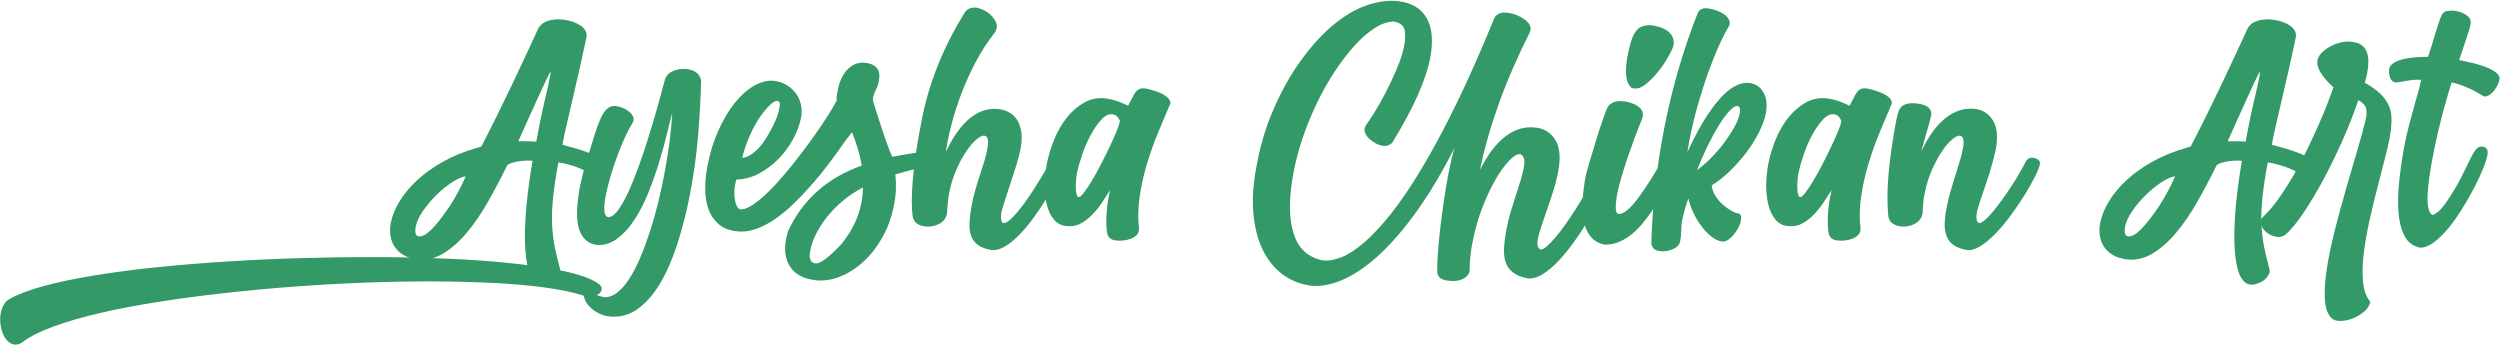 <?xml version="1.0" encoding="UTF-8"?>
<!-- Creator: CorelDRAW 2021 (64-Bit) -->
<svg xmlns="http://www.w3.org/2000/svg" xmlns:xlink="http://www.w3.org/1999/xlink" xmlns:xodm="http://www.corel.com/coreldraw/odm/2003" xml:space="preserve" width="39.43in" height="5.443in" version="1.1" shape-rendering="geometricPrecision" text-rendering="geometricPrecision" image-rendering="optimizeQuality" fill-rule="evenodd" clip-rule="evenodd" viewBox="0 0 41523.4 5732.08">
 <g id="Layer_x0020_1">
  <path fill="#339966" fill-rule="nonzero" d="M9971.41 2634.88c50.3,35.51 71.01,75.45 62.14,119.84 -8.88,41.43 -32.55,76.93 -71.01,106.52 -38.46,29.59 -76.93,41.43 -115.4,35.51l-13.31 -8.88c-65.1,-29.59 -120.58,-54.74 -166.44,-75.45 -45.86,-20.71 -88.77,-37.72 -128.71,-51.04 -39.95,-13.32 -80.63,-25.15 -122.05,-35.51 -41.43,-10.36 -88.77,-19.97 -142.03,-28.85 -44.38,233.75 -75.45,444.57 -93.2,632.46 -17.75,187.89 -19.23,357.28 -4.44,508.19 8.88,100.6 21.45,190.11 37.73,268.52 16.27,78.41 31.8,145.73 46.6,201.94 14.79,56.22 26.63,102.08 35.51,137.59 8.88,35.51 11.84,59.18 8.88,71.01 -5.92,26.63 -19.23,54 -39.95,82.11 -20.71,28.11 -46.6,51.78 -77.67,71.01 -31.07,19.23 -65.83,34.77 -104.3,46.6 -38.46,11.84 -75.45,14.8 -110.95,8.88 -50.3,-5.92 -96.9,-42.9 -139.81,-110.96 -42.91,-68.05 -74.71,-180.49 -95.42,-337.31 -20.71,-156.82 -24.41,-365.42 -11.09,-625.8 13.31,-260.38 52.52,-587.34 117.61,-980.87 -32.55,-2.96 -71.01,-3.7 -115.4,-2.22 -44.38,1.48 -87.29,5.92 -128.71,13.32 -41.42,7.4 -79.15,17.01 -113.18,28.85 -34.03,11.84 -55.48,25.15 -64.35,39.95 -103.56,210.08 -210.82,412.76 -321.78,608.05 -110.96,195.29 -228.57,366.16 -352.85,512.63 -124.27,146.47 -254.46,260.38 -390.57,341.75 -136.11,81.37 -278.14,113.18 -426.08,95.42 -91.73,-11.83 -168.66,-36.24 -230.79,-73.23 -62.14,-36.99 -110.96,-82.85 -146.47,-137.59 -35.51,-54.74 -58.44,-116.13 -68.79,-184.19 -10.35,-68.05 -8.13,-140.54 6.66,-217.48 23.67,-115.4 72.49,-233.75 146.47,-355.07 73.97,-121.31 170.88,-237.45 290.71,-348.41 119.84,-110.95 262.6,-213.04 428.3,-306.24 165.69,-93.2 352.11,-169.39 559.23,-228.57l75.45 -22.19 35.51 -66.58c65.1,-124.27 139.07,-270 221.92,-437.17 82.85,-167.18 165.69,-338.05 248.54,-512.63 82.85,-174.58 162.74,-343.97 239.67,-508.19 76.93,-164.22 143.51,-308.47 199.72,-432.74 32.55,-62.14 86.55,-105.78 162,-130.93 75.45,-25.15 163.48,-31.81 264.08,-19.97 112.44,14.79 206.38,48.08 281.83,99.86 75.45,51.78 107.26,116.14 95.42,193.07 -32.55,156.82 -68.06,319.56 -106.52,488.21 -38.47,168.66 -76.19,332.88 -113.18,492.66 -36.99,159.78 -71.75,309.2 -104.3,448.27 -32.55,139.07 -57.7,257.42 -75.45,355.07 331.39,85.81 541.47,162.74 630.24,230.79zm-2498.77 785.59c56.22,-88.77 105.78,-173.84 148.68,-255.21 42.9,-81.37 80.63,-160.52 113.18,-237.45 -62.14,8.88 -137.59,42.16 -226.35,99.86 -88.77,57.7 -175.31,127.97 -259.64,210.82 -84.33,82.85 -159.04,171.61 -224.14,266.3 -65.09,94.69 -105.04,181.97 -119.83,261.86 -17.75,100.6 0,153.86 53.26,159.78 53.26,5.92 120.57,-30.33 201.94,-108.74 81.37,-78.41 185.67,-210.82 312.9,-397.23zm1433.57 -1065.2c50.3,-275.17 96.9,-501.53 139.81,-679.06 42.9,-177.54 71.75,-306.25 86.55,-386.14 11.84,-62.14 14.79,-94.68 8.88,-97.64 -2.96,0 -23.67,39.95 -62.14,119.84 -38.47,79.89 -84.33,178.27 -137.59,295.15 -53.26,116.88 -110.22,242.63 -170.87,377.26 -60.66,134.63 -114.66,255.2 -162,361.72 8.88,0 22.93,0 42.16,0 19.23,0 42.16,0 68.79,0 26.63,0 54.74,0 84.33,0 29.59,0 56.22,1.48 79.89,4.44l22.19 4.44z"></path>
  <path id="_1" fill="#339966" fill-rule="nonzero" d="M167.17 4960.56c139.07,-76.93 329.92,-147.94 572.54,-213.04 242.63,-65.1 522.98,-123.53 841.06,-175.31 318.08,-51.78 665.75,-96.9 1043.01,-135.37 377.26,-38.47 769.31,-70.27 1176.15,-95.42 406.85,-25.15 820.35,-43.64 1240.51,-55.48 420.16,-11.84 832.18,-17.02 1236.07,-15.54 403.89,1.48 792.98,10.36 1167.28,26.63 374.3,16.27 716.79,40.68 1027.47,73.23 310.68,32.55 583.64,71.75 818.87,117.62 235.23,45.86 416.46,99.86 543.7,162 106.52,50.3 159.78,97.64 159.78,142.02 0,44.38 -26.63,81.37 -79.89,110.96 14.79,5.92 31.07,11.09 48.82,15.53 17.76,4.44 36.99,9.62 57.7,15.54 76.93,8.88 151.64,-14.05 224.14,-68.79 72.49,-54.74 141.29,-132.41 206.38,-233.01 65.1,-100.6 126.49,-218.96 184.19,-355.07 57.7,-136.11 110.95,-279.61 159.78,-430.52 48.82,-150.9 92.46,-304.02 130.93,-459.36 38.47,-155.34 71.01,-302.55 97.64,-441.61 47.34,-245.59 81.37,-456.41 102.08,-632.46 20.71,-176.06 34.03,-321.78 39.94,-437.18 -20.71,73.97 -48.08,181.97 -82.11,324 -34.03,142.02 -76.19,296.62 -126.49,463.8 -50.3,167.17 -109.48,337.31 -177.54,510.4 -68.05,173.09 -146.47,328.44 -235.23,466.03 -88.77,137.59 -188.63,247.06 -299.58,328.43 -110.96,81.37 -233.01,113.18 -366.16,95.42 -79.89,-20.71 -142.02,-59.18 -186.41,-115.4 -44.38,-56.22 -74.71,-126.49 -90.98,-210.82 -16.27,-84.33 -20.71,-183.45 -13.32,-297.37 7.4,-113.92 24.41,-238.93 51.04,-375.04 17.75,-79.89 36.99,-159.78 57.7,-239.67 20.71,-79.89 45.86,-162.74 75.45,-248.54 38.46,-127.23 73.97,-242.63 106.52,-346.19 32.55,-103.56 65.1,-191.59 97.64,-264.08 32.55,-72.49 68.79,-126.49 108.74,-162 39.95,-35.51 88.03,-50.3 144.25,-44.38 38.47,5.92 76.19,16.27 113.18,31.07 36.99,14.79 69.53,33.29 97.64,55.48 28.11,22.19 50.3,46.6 66.58,73.23 16.27,26.63 21.45,54.74 15.54,84.33 -5.92,20.71 -13.32,36.99 -22.19,48.82 -26.63,38.47 -60.66,101.34 -102.08,188.63 -41.42,87.29 -83.59,187.15 -126.49,299.59 -42.9,112.44 -82.85,229.31 -119.84,350.63 -36.99,121.32 -65.83,233.75 -86.55,337.31 -23.67,115.4 -32.55,205.64 -26.63,270.74 5.92,65.1 28.11,100.6 66.58,106.52 47.34,0 98.38,-35.51 153.12,-106.52 54.74,-71.01 110.96,-167.92 168.66,-290.71 57.7,-122.79 115.4,-263.34 173.09,-421.64 57.7,-158.3 113.18,-322.52 166.44,-492.65 53.26,-170.14 103.56,-339.53 150.9,-508.19 47.34,-168.65 90.25,-325.48 128.71,-470.46 23.67,-65.09 70.27,-111.7 139.81,-139.81 69.53,-28.11 147.2,-37.72 233.01,-28.85 71.02,11.84 124.28,34.03 159.78,66.58 35.51,32.55 57.7,73.97 66.57,124.27 -5.92,257.42 -21.45,548.13 -46.6,872.13 -25.15,324 -71.75,666.49 -139.81,1027.47 -56.22,284.05 -125.01,553.31 -206.38,807.77 -81.37,254.46 -177.53,474.9 -288.49,661.31 -110.95,186.41 -238.19,329.92 -381.7,430.52 -143.51,100.6 -304.02,139.06 -481.56,115.4 -29.59,-2.96 -65.83,-12.57 -108.74,-28.85 -42.9,-16.27 -84.33,-38.46 -124.27,-66.57 -39.95,-28.11 -76.19,-62.88 -108.74,-104.3 -32.55,-41.43 -53.26,-88.77 -62.14,-142.02 -162.74,-53.26 -370.6,-97.65 -623.59,-133.15 -252.98,-35.51 -537.03,-61.39 -852.15,-77.67 -315.12,-16.27 -656.13,-25.15 -1023.03,-26.63 -366.9,-1.48 -744.9,5.18 -1133.99,19.98 -389.09,14.79 -782.62,36.99 -1180.59,66.57 -397.97,29.59 -787.8,65.83 -1169.5,108.74 -381.7,42.9 -747.12,91.73 -1096.27,146.47 -349.15,54.74 -669.44,116.13 -960.89,184.19 -291.45,68.05 -546.65,142.02 -765.61,221.91 -218.96,79.89 -387.61,164.22 -505.97,252.98 -56.22,41.43 -108,56.96 -155.34,46.6 -47.34,-10.35 -88.77,-36.98 -124.27,-79.89 -35.51,-42.9 -62.14,-97.64 -79.89,-164.22 -17.75,-66.57 -25.15,-133.15 -22.19,-199.72 2.96,-66.58 17.02,-128.71 42.16,-186.41 25.15,-57.7 65.83,-101.34 122.05,-130.93z"></path>
  <path id="_2" fill="#339966" fill-rule="nonzero" d="M15408.35 2528.36c23.67,2.96 38.47,16.27 44.38,39.95 5.92,23.67 5.92,51.78 0,84.33 -8.88,38.46 -21.45,65.83 -37.72,82.11 -16.27,16.27 -45.12,30.33 -86.55,42.16 -41.42,11.83 -98.38,25.89 -170.87,42.16 -72.49,16.27 -167.92,42.16 -286.27,77.67 8.88,82.85 11.83,166.44 8.88,250.76 -2.96,84.33 -13.32,169.4 -31.07,255.21 -38.46,201.2 -103.56,382.43 -195.28,543.69 -91.73,161.26 -198.24,296.63 -319.56,406.1 -121.31,109.48 -250.77,190.85 -388.35,244.11 -137.59,53.26 -271.48,72.49 -401.67,57.7 -198.24,-23.67 -338.05,-97.64 -419.42,-221.91 -81.37,-124.28 -104.3,-278.14 -68.79,-461.59 5.92,-20.71 11.09,-41.43 15.53,-62.14 4.44,-20.71 9.62,-42.91 15.54,-66.58 242.63,-523.72 650.95,-887.66 1224.98,-1091.82 -14.8,-94.69 -36.25,-187.89 -64.36,-279.61 -28.11,-91.73 -59.92,-183.45 -95.42,-275.18 -23.67,29.59 -49.56,62.14 -77.67,97.64 -28.11,35.51 -55.48,73.97 -82.11,115.4 -71.01,100.6 -149.42,207.86 -235.23,321.77 -85.81,113.92 -176.79,225.62 -272.96,335.1 -96.17,109.48 -195.29,213.78 -297.37,312.9 -102.08,99.12 -206.38,185.67 -312.9,259.64 -106.52,73.97 -213.78,129.45 -321.78,166.44 -108,36.99 -213.78,49.56 -317.34,37.72 -124.27,-14.79 -224.13,-54.74 -299.58,-119.84 -75.45,-65.1 -130.93,-146.47 -166.44,-244.11 -35.51,-97.64 -54,-208.6 -55.48,-332.87 -1.48,-124.27 11.09,-255.94 37.72,-395.01 41.42,-213.04 102.08,-408.33 181.97,-585.86 79.89,-177.54 170.13,-329.18 270.74,-454.93 100.6,-125.75 207.86,-221.18 321.78,-286.27 113.92,-65.1 227.09,-91.73 339.53,-79.89 68.05,8.88 131.67,30.33 190.85,64.36 59.18,34.03 110.22,77.67 153.12,130.93 42.9,53.26 73.23,115.4 90.99,186.41 17.75,71.01 19.23,147.95 4.44,230.79 -23.67,118.36 -68.05,237.45 -133.15,357.28 -65.1,119.83 -145.73,228.57 -241.89,326.21 -96.16,97.64 -203.42,178.27 -321.78,241.89 -118.36,63.62 -242.63,96.9 -372.82,99.86 -5.92,8.88 -10.35,19.23 -13.31,31.07 -2.96,11.83 -5.92,25.15 -8.88,39.94 -8.88,44.38 -14.05,90.25 -15.54,137.59 -1.48,47.34 1.48,90.99 8.88,130.93 7.4,39.95 18.5,74.71 33.29,104.3 14.79,29.59 35.51,47.34 62.14,53.26 68.06,0 150.9,-36.24 248.55,-108.74 97.64,-72.49 200.46,-166.44 308.46,-281.84 108,-115.4 218.22,-244.11 330.65,-386.13 112.44,-142.02 216.74,-280.35 312.9,-414.98 96.16,-134.63 179.75,-258.16 250.77,-370.6 71.01,-112.44 119.83,-196.76 146.46,-252.98 -5.92,-20.71 -6.65,-43.64 -2.22,-68.79 4.44,-25.15 9.62,-54 15.54,-86.55 11.84,-68.05 31.07,-132.41 57.7,-193.07 26.63,-60.66 59.18,-111.7 97.65,-153.12 38.46,-41.43 82.85,-73.23 133.15,-95.42 50.3,-22.19 106.52,-30.33 168.65,-24.41 189.37,23.67 264.82,125.75 226.35,306.24 -5.92,44.38 -22.19,92.46 -48.82,144.24 -26.63,51.78 -42.91,101.34 -48.82,148.68 -2.96,8.88 2.22,35.51 15.54,79.89 13.31,44.38 30.33,99.12 51.04,164.21 20.71,65.1 43.64,136.11 68.79,213.04 25.15,76.93 49.56,149.42 73.23,217.48 23.67,68.05 45.86,128.71 66.58,181.97 20.71,53.26 35.51,88.77 44.38,106.52 97.64,-17.75 194.55,-34.77 290.71,-51.04 96.16,-16.27 193.07,-24.41 290.71,-24.41l8.88 0zm-1442.45 1535.66c180.49,-216 294.41,-448.27 341.75,-696.82 8.88,-41.42 14.8,-83.59 17.75,-126.49 2.96,-42.9 5.92,-85.07 8.88,-126.49 -106.52,53.26 -208.6,119.1 -306.24,197.51 -97.64,78.41 -185.67,164.22 -264.08,257.42 -78.41,93.2 -144.99,192.32 -199.72,297.37 -54.74,105.04 -90.99,207.86 -108.74,308.46 -11.83,59.18 -10.35,105.78 4.44,139.81 14.79,34.03 41.42,54 79.89,59.92 76.93,11.84 218.96,-91.73 426.08,-310.68zm-1331.5 -2139.27c-76.93,112.44 -142.02,233.01 -195.28,361.72 -53.26,128.71 -90.25,240.41 -110.96,335.09 73.97,-2.96 159.78,-51.78 257.42,-146.47 23.67,-20.71 53.26,-56.22 88.77,-106.52 35.51,-50.3 71.01,-106.52 106.52,-168.65 35.51,-62.14 68.79,-128.71 99.86,-199.72 31.07,-71.01 52.52,-140.55 64.35,-208.6 17.75,-68.06 7.4,-106.52 -31.07,-115.4 -56.22,-8.88 -149.42,73.97 -279.61,248.54z"></path>
  <path id="_3" fill="#339966" fill-rule="nonzero" d="M17454.42 2670.39c14.8,-14.8 31.07,-27.37 48.82,-37.73 17.75,-10.36 41.42,-14.05 71.01,-11.09 26.63,5.92 51.78,17.75 75.45,35.51 23.67,17.75 32.55,42.9 26.63,75.45 -8.88,8.88 -13.32,19.23 -13.32,31.07 -23.67,56.22 -59.18,130.93 -106.52,224.14 -47.34,93.21 -103.56,193.07 -168.65,299.58 -65.1,106.52 -136.11,213.04 -213.04,319.56 -76.93,106.52 -156.08,201.94 -237.45,286.27 -81.37,84.33 -162.74,150.9 -244.11,199.72 -81.37,48.82 -157.56,68.79 -228.57,59.92 -94.69,-17.75 -168.66,-45.86 -221.92,-84.33 -53.26,-38.47 -90.98,-88.77 -113.18,-150.9 -22.19,-62.14 -31.07,-136.11 -26.63,-221.92 4.44,-85.81 17.02,-184.93 37.73,-297.37 14.79,-73.97 34.03,-153.12 57.7,-237.45 23.67,-84.33 48.82,-167.18 75.45,-248.55 26.63,-81.37 51.04,-157.56 73.23,-228.57 22.19,-71.01 37.73,-133.15 46.61,-186.41 14.79,-65.1 19.97,-120.57 15.53,-166.44 -4.44,-45.86 -24.41,-71.75 -59.92,-77.67 -35.51,-2.96 -80.63,19.23 -135.37,66.57 -54.74,47.34 -110.96,113.92 -168.65,199.72 -57.7,85.81 -112.44,187.89 -164.22,306.24 -51.78,118.36 -90.99,247.07 -117.62,386.14 -8.88,53.26 -16.27,108 -22.19,164.21 -5.92,56.22 -10.36,113.92 -13.32,173.09 -14.79,76.93 -58.44,133.89 -130.93,170.88 -72.49,36.99 -148.68,51.04 -228.57,42.16 -121.32,-14.8 -190.85,-69.54 -208.6,-164.22 -20.71,-139.07 -20.71,-340.27 0,-603.61 20.71,-263.34 68.06,-584.38 142.02,-963.12 115.4,-627.28 358.03,-1238.29 727.89,-1833.02 44.38,-56.22 106.52,-79.89 186.41,-71.01 38.47,5.92 79.15,19.23 122.05,39.94 42.9,20.71 81.37,47.34 115.4,79.89 34.03,32.55 61.4,68.05 82.11,106.52 20.71,38.47 26.63,76.93 17.75,115.4 -5.92,23.67 -14.79,45.86 -26.63,66.58 -124.27,156.82 -232.27,323.25 -324,499.31 -91.73,176.06 -169.4,347.67 -233.01,514.84 -63.62,167.18 -114.66,323.26 -153.12,468.24 -38.46,144.99 -66.57,266.3 -84.33,363.94 -11.84,59.18 -17.75,103.56 -17.75,133.15 118.36,-251.5 252.24,-437.17 401.67,-557.01 149.42,-119.84 311.42,-167.92 485.99,-144.25 62.14,8.88 119.1,28.85 170.88,59.92 51.78,31.07 93.94,73.97 126.49,128.71 32.55,54.74 54,120.57 64.35,197.51 10.36,76.93 6.66,164.21 -11.09,261.86 -17.75,88.77 -41.43,181.23 -71.01,277.39 -29.59,96.17 -59.92,190.85 -90.99,284.05 -31.07,93.21 -60.66,182.71 -88.77,268.52 -28.11,85.81 -51.04,161.26 -68.79,226.35 -17.75,106.52 -7.4,168.65 31.07,186.41 38.46,5.92 93.2,-28.85 164.21,-104.3 71.02,-75.45 144.99,-167.92 221.92,-277.4 76.93,-109.48 151.64,-224.13 224.14,-343.97 72.49,-119.84 132.41,-222.66 179.75,-308.46z"></path>
  <path id="_4" fill="#339966" fill-rule="nonzero" d="M18737.09 1756.09c26.63,-47.34 48.82,-89.51 66.58,-126.49 17.75,-36.99 35.51,-68.05 53.26,-93.2 17.75,-25.15 38.47,-43.64 62.14,-55.48 23.67,-11.84 54.74,-16.27 93.21,-13.31 23.67,2.96 59.92,11.09 108.74,24.41 48.82,13.32 97.64,30.33 146.47,51.04 48.82,20.71 90.25,45.86 124.27,75.45 34.03,29.59 49.56,63.62 46.61,102.08 -65.1,150.9 -133.15,312.16 -204.16,483.77 -71.01,171.61 -133.15,346.93 -186.41,525.94 -53.26,179.02 -93.21,359.51 -119.84,541.48 -26.63,181.97 -29.59,357.28 -8.88,525.94 0,44.38 -13.31,79.89 -39.94,106.52 -26.63,26.63 -59.92,47.34 -99.86,62.14 -39.94,14.8 -82.85,24.41 -128.71,28.85 -45.86,4.44 -86.55,3.7 -122.05,-2.22 -73.97,-8.88 -119.83,-45.86 -137.58,-110.95 -8.88,-47.34 -14.05,-100.6 -15.54,-159.78 -1.48,-59.18 0,-121.31 4.44,-186.41 4.44,-65.1 11.84,-130.19 22.19,-195.29 10.36,-65.09 22.93,-125.75 37.72,-181.97 -35.51,50.3 -76.19,111.7 -122.05,184.19 -45.86,72.49 -99.12,141.29 -159.78,206.38 -60.66,65.1 -127.97,118.36 -201.94,159.78 -73.97,41.42 -158.3,56.22 -252.98,44.38 -79.89,-8.88 -145.73,-44.38 -197.51,-106.52 -51.78,-62.14 -90.25,-141.29 -115.4,-237.45 -25.15,-96.16 -37.73,-204.16 -37.73,-324 0,-119.84 11.84,-241.89 35.51,-366.16 26.63,-136.11 68.05,-272.22 124.27,-408.33 56.22,-136.11 126.49,-256.68 210.82,-361.72 84.33,-105.04 181.23,-187.89 290.71,-248.55 109.48,-60.66 230.79,-82.11 363.94,-64.35 109.48,14.79 229.31,54.74 359.5,119.84zm-137.59 248.54c-14.79,-32.55 -31.07,-56.96 -48.82,-73.23 -17.75,-16.27 -39.95,-27.37 -66.58,-33.29 -65.1,-8.88 -129.45,21.45 -193.07,90.98 -63.62,69.54 -122.79,155.34 -177.53,257.42 -54.74,102.08 -101.34,210.08 -139.81,324 -38.47,113.92 -66.58,212.3 -84.33,295.15 -8.88,47.34 -14.79,94.68 -17.75,142.02 -2.96,47.34 -3.7,90.25 -2.22,128.71 1.48,38.47 5.92,70.27 13.31,95.42 7.4,25.15 18.5,39.2 33.29,42.16 17.75,2.96 46.6,-21.45 86.55,-73.23 39.95,-51.78 84.33,-118.36 133.15,-199.72 48.82,-81.37 99.12,-172.35 150.91,-272.96 51.78,-100.6 99.86,-197.5 144.24,-290.71 44.38,-93.21 82.11,-177.54 113.18,-252.98 31.07,-75.45 49.56,-129.45 55.48,-162l0 -17.75z"></path>
  <path id="_5" fill="#339966" fill-rule="nonzero" d="M26428.69 3034.33c26.63,-38.46 69.54,-56.22 128.71,-53.26 32.55,5.92 59.18,19.97 79.89,42.16 20.71,22.19 28.11,51.04 22.19,86.55l-8.88 31.07c-26.63,59.18 -65.1,137.58 -115.4,235.23 -50.3,97.65 -109.48,203.42 -177.54,317.34 -68.05,113.92 -143.51,227.83 -226.35,341.75 -82.85,113.92 -167.17,216 -252.98,306.24 -85.81,90.25 -172.35,162 -259.64,215.26 -87.29,53.26 -170.87,75.45 -250.76,66.58 -100.6,-20.71 -179.75,-53.26 -237.45,-97.65 -57.7,-44.38 -98.38,-100.6 -122.05,-168.65 -23.67,-68.06 -32.55,-149.43 -26.63,-244.11 5.92,-94.69 20.71,-202.68 44.39,-324 14.79,-82.85 35.51,-169.4 62.14,-259.64 26.63,-90.25 54.74,-180.49 84.33,-270.74 29.59,-90.25 56.96,-176.06 82.11,-257.42 25.15,-81.37 43.64,-154.6 55.48,-219.7 23.67,-121.31 2.96,-195.28 -62.14,-221.91 -44.38,-5.92 -103.56,28.85 -177.53,104.3 -73.97,75.45 -149.43,179.01 -226.35,310.68 -76.93,131.67 -150.16,286.27 -219.7,463.81 -69.53,177.53 -123.53,365.42 -162,563.66 -35.51,159.78 -53.26,326.96 -53.26,501.53 -11.84,56.22 -50.3,99.86 -115.4,130.93 -65.1,31.07 -142.03,40.68 -230.79,28.85 -56.22,-5.92 -99.86,-18.49 -130.93,-37.72 -31.07,-19.23 -51.04,-49.56 -59.92,-90.99 -2.96,-79.89 0,-184.93 8.88,-315.12 8.88,-130.19 22.19,-271.48 39.95,-423.86 17.75,-152.39 38.47,-308.47 62.14,-468.24 23.67,-159.78 48.82,-309.2 75.45,-448.27 17.75,-91.72 34.76,-173.09 51.04,-244.11 16.28,-71.01 33.29,-131.67 51.04,-181.97 -198.24,390.57 -400.93,732.32 -608.05,1025.25 -207.13,292.93 -412.77,535.56 -616.93,727.89 -204.16,192.32 -403.15,333.61 -596.96,423.86 -193.8,90.25 -376.51,129.45 -548.13,117.62 -186.41,-23.67 -349.15,-87.29 -488.21,-190.85 -139.07,-103.56 -250.03,-241.89 -332.88,-414.98 -82.85,-173.09 -133.89,-378.74 -153.12,-616.92 -19.23,-238.19 0.74,-503.75 59.92,-796.68 17.75,-103.56 41.42,-210.82 71.01,-321.78 29.59,-110.95 65.1,-227.09 106.52,-348.41 144.99,-378.74 309.94,-701.99 494.87,-969.77 184.93,-267.78 374.3,-484.52 568.1,-650.21 193.8,-165.7 386.87,-281.84 579.2,-348.41 192.33,-66.58 371.34,-89.51 537.04,-68.79 216,26.63 369.86,119.09 461.59,277.4 91.73,158.3 112.44,376.51 62.14,654.65 -71.01,375.78 -282.57,849.2 -634.68,1420.26 -41.42,41.43 -93.21,57.7 -155.34,48.82 -38.46,-5.92 -76.93,-19.23 -115.4,-39.95 -38.47,-20.71 -72.49,-44.38 -102.08,-71.01 -29.59,-26.63 -52.52,-56.22 -68.79,-88.77 -16.28,-32.55 -21.46,-62.14 -15.54,-88.77 5.92,-23.67 16.27,-45.86 31.07,-66.58 26.63,-35.51 70.27,-101.34 130.93,-197.5 60.66,-96.17 123.53,-207.12 188.63,-332.87 65.1,-125.76 126.49,-256.69 184.19,-392.79 57.7,-136.1 98.38,-261.86 122.05,-377.26 23.67,-124.27 24.41,-219.7 2.22,-286.27 -22.19,-66.57 -80.63,-107.26 -175.31,-122.05l-22.19 0c-94.69,5.92 -195.29,43.64 -301.81,113.18 -106.52,69.54 -213.78,163.48 -321.78,281.84 -108,118.36 -214.52,255.94 -319.56,412.76 -105.04,156.82 -202.68,326.96 -292.93,510.41 -90.25,183.45 -170.13,374.3 -239.67,572.54 -69.53,198.24 -123.53,396.49 -162,594.73 -82.85,423.12 -85.07,764.13 -6.66,1023.03 78.41,258.9 243.37,412.02 494.87,459.36 85.81,8.88 184.93,-8.13 297.37,-51.04 112.44,-42.91 237.45,-122.8 375.04,-239.67 137.59,-116.88 286.27,-275.17 446.05,-474.9 159.78,-199.72 330.65,-450.49 512.63,-752.3 181.97,-301.8 374.3,-659.83 576.98,-1074.07 202.68,-414.24 414.98,-893.58 636.9,-1438.01 44.38,-71.01 115.4,-99.12 213.04,-84.33 53.26,5.92 104.3,18.49 153.12,37.72 48.82,19.23 91.73,42.16 128.71,68.79 36.99,26.63 65.1,55.48 84.33,86.55 19.23,31.07 25.89,64.35 19.97,99.86l-8.88 26.63c-210.08,417.2 -383.18,815.91 -519.28,1196.13 -136.11,380.22 -239.67,744.9 -310.68,1094.05 127.23,-254.46 269.26,-440.87 426.08,-559.23 156.82,-118.36 324,-165.7 501.53,-142.03 139.07,14.8 246.33,82.11 321.78,201.95 75.45,119.83 92.46,290.71 51.04,512.62 -17.75,103.56 -43.64,209.34 -77.67,317.34 -34.03,108 -68.79,213.04 -104.3,315.12 -35.51,102.08 -68.06,197.51 -97.64,286.27 -29.59,88.77 -50.3,162.74 -62.14,221.91 -14.8,94.69 0,150.9 44.38,168.66 26.63,2.96 61.39,-14.05 104.3,-51.04 42.9,-36.99 90.98,-86.55 144.24,-148.68 53.26,-62.14 108,-133.15 164.22,-213.04 56.22,-79.89 110.96,-161.26 164.22,-244.11 53.26,-82.85 102.82,-163.48 148.68,-241.89 45.86,-78.41 85.07,-148.68 117.61,-210.82z"></path>
  <path id="_6" fill="#339966" fill-rule="nonzero" d="M27693.61 2515.05c47.34,-68.06 112.44,-96.17 195.29,-84.33 32.55,2.96 59.91,15.54 82.11,37.72 22.19,22.19 30.33,52.52 24.41,90.99 -5.92,23.67 -11.84,41.42 -17.75,53.26 -91.73,147.95 -182.71,304.76 -272.96,470.46 -90.25,165.7 -204.9,341.75 -343.97,528.16 -224.87,304.77 -460.11,455.67 -705.69,452.71 -103.56,-20.71 -183.45,-67.31 -239.67,-139.81 -56.22,-72.49 -93.94,-160.52 -113.18,-264.08 -19.23,-103.56 -24.41,-218.22 -15.54,-343.97 8.88,-125.75 25.15,-253.73 48.82,-383.91 11.84,-53.26 34.03,-134.63 66.58,-244.11 32.55,-109.48 67.31,-224.88 104.3,-346.19 36.99,-121.32 73.97,-235.23 110.96,-341.75 36.99,-106.52 65.83,-181.97 86.55,-226.35 32.55,-41.43 71.01,-68.79 115.4,-82.11 44.38,-13.31 100.6,-15.53 168.65,-6.65 38.47,5.92 76.93,15.53 115.4,28.85 38.46,13.31 72.49,30.33 102.08,51.04 29.59,20.71 51.78,45.12 66.58,73.23 14.79,28.11 19.23,58.44 13.31,90.99l-4.44 26.63c-103.56,257.42 -193.07,500.05 -268.52,727.88 -75.45,227.83 -127.97,417.2 -157.56,568.1 -14.79,91.73 -20.71,163.48 -17.75,215.26 2.96,51.78 17.75,80.63 44.38,86.55 76.93,8.88 182.71,-74.71 317.34,-250.77 134.63,-176.05 299.59,-438.65 494.87,-787.8zm-594.73 -1056.32c-50.3,-41.43 -79.89,-108 -88.77,-199.72 -8.88,-91.73 -1.48,-201.2 22.19,-328.44 20.71,-109.48 42.91,-198.24 66.58,-266.3 23.67,-68.05 51.04,-120.57 82.11,-157.56 31.07,-36.98 67.31,-61.39 108.74,-73.23 41.42,-11.84 90.25,-16.27 146.47,-13.31 41.42,5.92 85.81,16.27 133.15,31.07 47.34,14.79 89.51,35.51 126.49,62.14 36.99,26.63 65.1,60.66 84.33,102.08 19.23,41.42 24.41,88.77 15.54,142.02 -5.92,14.8 -11.09,28.85 -15.54,42.16 -4.44,13.32 -11.09,27.37 -19.97,42.16 -17.75,41.42 -48.82,98.38 -93.21,170.87 -44.38,72.49 -96.16,143.51 -155.34,213.04 -59.18,69.53 -121.31,129.45 -186.41,179.75 -65.1,50.3 -125.75,71.02 -181.97,62.14 -20.71,0 -35.51,-2.96 -44.38,-8.88z"></path>
  <path id="_7" fill="#339966" fill-rule="nonzero" d="M28874.2 3544.74c41.43,11.84 54.74,53.26 39.95,124.27 -5.92,35.51 -19.98,73.97 -42.16,115.4 -22.19,41.43 -48.08,79.89 -77.67,115.4 -29.59,35.51 -61.4,64.35 -95.42,86.54 -34.03,22.19 -68.79,30.33 -104.3,24.41 -56.22,-8.88 -113.92,-36.99 -173.09,-84.33 -59.18,-47.34 -113.92,-105.04 -164.22,-173.09 -50.3,-68.06 -94.68,-142.77 -133.15,-224.14 -38.47,-81.37 -65.1,-159.04 -79.89,-233.01 -23.67,56.22 -42.9,113.18 -57.7,170.88 -14.79,57.7 -29.59,116.14 -44.38,175.31 -11.83,59.18 -17.75,119.84 -17.75,181.97 0,62.14 -5.92,122.79 -17.75,181.97 -5.92,32.55 -20.71,59.92 -44.38,82.11 -23.67,22.19 -51.78,39.95 -84.33,53.26 -32.55,13.32 -67.31,22.93 -104.3,28.85 -36.98,5.92 -70.27,5.92 -99.86,0 -85.81,-8.88 -134.63,-50.3 -146.47,-124.28 8.88,-322.52 31.07,-640.6 66.58,-954.24 35.51,-313.64 82.85,-624.32 142.02,-932.05 130.19,-674.62 318.08,-1324.1 563.67,-1948.42 32.55,-62.14 91.73,-85.81 177.53,-71.02 44.38,5.92 88.77,17.02 133.15,33.29 44.38,16.27 83.59,35.51 117.62,57.7 34.03,22.19 60.66,48.08 79.89,77.67 19.23,29.59 25.89,59.18 19.97,88.77 0,5.92 -0.74,10.36 -2.22,13.31 -1.48,2.96 -2.22,7.4 -2.22,13.32 -53.26,85.81 -110.22,196.03 -170.88,330.65 -60.66,134.63 -121.31,286.27 -181.97,454.93 -60.66,168.65 -118.36,349.89 -173.09,543.69 -54.74,193.81 -101.34,389.83 -139.81,588.08 -5.92,32.55 -11.09,63.62 -15.53,93.21 -4.44,29.59 -9.62,60.66 -15.54,93.2 174.58,-381.7 350.63,-673.88 528.16,-876.57 177.54,-202.68 346.19,-293.67 505.97,-272.96 103.56,14.8 180.49,67.31 230.79,157.56 50.3,90.25 63.62,201.94 39.95,335.09 -17.75,100.6 -56.22,209.34 -115.4,326.21 -59.18,116.88 -130.93,230.79 -215.26,341.75 -84.33,110.95 -176.06,213.78 -275.18,308.46 -99.12,94.68 -197.51,171.61 -295.15,230.79 5.92,59.18 25.89,116.14 59.92,170.88 34.03,54.74 73.97,102.82 119.84,144.25 45.86,41.42 93.21,76.19 142.02,104.3 48.82,28.11 89.51,43.64 122.05,46.61zm-687.94 -719.01c73.97,-53.26 150.16,-119.09 228.57,-197.5 78.41,-78.41 150.91,-162 217.48,-250.77 66.58,-88.77 124.28,-176.79 173.09,-264.08 48.82,-87.29 79.15,-166.44 90.99,-237.45 11.83,-73.97 -1.48,-112.44 -39.95,-115.4 -32.55,-2.96 -76.19,24.41 -130.93,82.11 -54.74,57.7 -113.18,136.85 -175.31,237.45 -62.14,100.6 -125.01,216 -188.63,346.19 -63.62,130.19 -122.05,263.34 -175.31,399.45z"></path>
  <path id="_8" fill="#339966" fill-rule="nonzero" d="M30720.54 1756.09c26.63,-47.34 48.82,-89.51 66.58,-126.49 17.75,-36.99 35.51,-68.05 53.26,-93.2 17.75,-25.15 38.47,-43.64 62.14,-55.48 23.67,-11.84 54.74,-16.27 93.21,-13.31 23.67,2.96 59.92,11.09 108.74,24.41 48.82,13.32 97.64,30.33 146.47,51.04 48.82,20.71 90.25,45.86 124.27,75.45 34.03,29.59 49.56,63.62 46.61,102.08 -65.1,150.9 -133.15,312.16 -204.16,483.77 -71.01,171.61 -133.15,346.93 -186.41,525.94 -53.26,179.02 -93.21,359.51 -119.84,541.48 -26.63,181.97 -29.59,357.28 -8.88,525.94 0,44.38 -13.31,79.89 -39.94,106.52 -26.63,26.63 -59.92,47.34 -99.86,62.14 -39.94,14.8 -82.85,24.41 -128.71,28.85 -45.86,4.44 -86.55,3.7 -122.05,-2.22 -73.97,-8.88 -119.83,-45.86 -137.58,-110.95 -8.88,-47.34 -14.05,-100.6 -15.54,-159.78 -1.48,-59.18 0,-121.31 4.44,-186.41 4.44,-65.1 11.84,-130.19 22.19,-195.29 10.36,-65.09 22.93,-125.75 37.72,-181.97 -35.51,50.3 -76.19,111.7 -122.05,184.19 -45.86,72.49 -99.12,141.29 -159.78,206.38 -60.66,65.1 -127.97,118.36 -201.94,159.78 -73.97,41.42 -158.3,56.22 -252.98,44.38 -79.89,-8.88 -145.73,-44.38 -197.51,-106.52 -51.78,-62.14 -90.25,-141.29 -115.4,-237.45 -25.15,-96.16 -37.73,-204.16 -37.73,-324 0,-119.84 11.84,-241.89 35.51,-366.16 26.63,-136.11 68.05,-272.22 124.27,-408.33 56.22,-136.11 126.49,-256.68 210.82,-361.72 84.33,-105.04 181.23,-187.89 290.71,-248.55 109.48,-60.66 230.79,-82.11 363.94,-64.35 109.48,14.79 229.31,54.74 359.5,119.84zm-137.59 248.54c-14.79,-32.55 -31.07,-56.96 -48.82,-73.23 -17.75,-16.27 -39.95,-27.37 -66.58,-33.29 -65.1,-8.88 -129.45,21.45 -193.07,90.98 -63.62,69.54 -122.79,155.34 -177.53,257.42 -54.74,102.08 -101.34,210.08 -139.81,324 -38.47,113.92 -66.58,212.3 -84.33,295.15 -8.88,47.34 -14.79,94.68 -17.75,142.02 -2.96,47.34 -3.7,90.25 -2.22,128.71 1.48,38.47 5.92,70.27 13.31,95.42 7.4,25.15 18.5,39.2 33.29,42.16 17.75,2.96 46.6,-21.45 86.55,-73.23 39.95,-51.78 84.33,-118.36 133.15,-199.72 48.82,-81.37 99.12,-172.35 150.91,-272.96 51.78,-100.6 99.86,-197.5 144.24,-290.71 44.38,-93.21 82.11,-177.54 113.18,-252.98 31.07,-75.45 49.56,-129.45 55.48,-162l0 -17.75z"></path>
  <path id="_9" fill="#339966" fill-rule="nonzero" d="M33654.27 2670.39c29.59,-41.43 69.53,-57.7 119.84,-48.82 26.63,2.96 52.52,13.31 77.67,31.07 25.15,17.75 34.76,44.38 28.85,79.89 -8.88,44.38 -35.51,110.95 -79.89,199.72 -44.38,88.77 -99.86,187.15 -166.44,295.14 -66.58,108 -141.29,218.96 -224.14,332.88 -82.85,113.92 -167.17,216 -252.98,306.24 -85.81,90.25 -171.61,162.74 -257.42,217.48 -85.81,54.74 -162.74,77.67 -230.79,68.79 -94.68,-17.75 -168.65,-45.12 -221.91,-82.11 -53.26,-36.99 -91.73,-86.55 -115.4,-148.68 -23.67,-62.14 -34.03,-135.37 -31.07,-219.7 2.96,-84.33 16.27,-182.71 39.95,-295.15 14.79,-73.97 34.76,-153.86 59.91,-239.67 25.15,-85.81 50.3,-169.4 75.45,-250.77 25.15,-81.37 49.56,-159.78 73.23,-235.23 23.67,-75.45 39.95,-139.81 48.82,-193.07 14.79,-65.1 19.23,-119.1 13.32,-162 -5.92,-42.9 -25.15,-67.31 -57.7,-73.23 -32.55,-2.96 -76.19,18.49 -130.93,64.35 -54.74,45.86 -110.96,111.7 -168.65,197.51 -57.7,85.81 -113.18,188.63 -166.44,308.46 -53.26,119.84 -93.21,249.29 -119.84,388.35 -11.84,53.26 -19.98,108 -24.41,164.21 -4.44,56.22 -8.14,113.92 -11.09,173.09 -14.8,73.97 -58.44,130.19 -130.93,168.66 -72.49,38.46 -148.68,53.26 -228.58,44.38 -59.18,-8.88 -106.52,-26.63 -142.02,-53.26 -35.51,-26.63 -57.7,-65.1 -66.57,-115.4 -20.71,-210.08 -19.23,-447.53 4.44,-712.35 23.67,-264.82 66.58,-561.45 128.71,-889.88 8.88,-44.38 19.23,-85.81 31.07,-124.28 11.84,-38.46 29.59,-69.53 53.26,-93.2 23.67,-23.67 56.96,-40.68 99.86,-51.04 42.9,-10.36 99.86,-11.09 170.88,-2.22 71.01,8.88 127.23,28.11 168.65,57.7 41.42,29.59 60.66,72.49 57.7,128.71 -8.88,41.42 -21.45,91.73 -37.72,150.9 -16.27,59.18 -33.29,117.62 -51.04,175.31 -17.75,57.7 -33.29,111.7 -46.6,162 -13.32,50.3 -22.93,88.77 -28.85,115.4 118.36,-251.5 253.72,-436.43 406.1,-554.79 152.38,-118.36 314.38,-167.18 486,-146.47 127.23,14.79 225.61,78.41 295.15,190.85 69.53,112.44 85.07,272.22 46.6,479.34 -17.75,85.81 -39.94,175.31 -66.57,268.51 -26.63,93.21 -55.48,185.67 -86.55,277.4 -31.07,91.73 -60.66,179.01 -88.77,261.86 -28.11,82.85 -51.04,156.82 -68.79,221.92 -8.88,53.26 -11.84,95.42 -8.88,126.49 2.96,31.07 16.27,54 39.94,68.79 23.67,2.96 55.48,-12.57 95.42,-46.6 39.95,-34.03 84.33,-79.89 133.15,-137.59 48.82,-57.7 99.86,-123.53 153.12,-197.51 53.26,-73.97 105.04,-149.42 155.34,-226.35 50.3,-76.93 96.9,-152.38 139.81,-226.35 42.9,-73.97 79.15,-140.54 108.74,-199.72z"></path>
  <path id="_10" fill="#339966" fill-rule="nonzero" d="M38363.32 2634.88c50.3,35.51 71.01,75.45 62.14,119.84 -8.88,41.43 -32.55,76.93 -71.01,106.52 -38.46,29.59 -76.93,41.43 -115.4,35.51l-13.31 -8.88c-65.1,-29.59 -120.58,-54.74 -166.44,-75.45 -45.86,-20.71 -88.77,-37.72 -128.71,-51.04 -39.95,-13.32 -80.63,-25.15 -122.05,-35.51 -41.43,-10.36 -88.77,-19.97 -142.03,-28.85 -44.38,233.75 -75.45,444.57 -93.2,632.46 -17.75,187.89 -19.23,357.28 -4.44,508.19 8.88,100.6 21.45,190.11 37.73,268.52 16.27,78.41 31.8,145.73 46.6,201.94 14.79,56.22 26.63,102.08 35.51,137.59 8.88,35.51 11.84,59.18 8.88,71.01 -5.92,26.63 -19.23,54 -39.95,82.11 -20.71,28.11 -46.6,51.78 -77.67,71.01 -31.07,19.23 -65.83,34.77 -104.3,46.6 -38.46,11.84 -75.45,14.8 -110.95,8.88 -50.3,-5.92 -96.9,-42.9 -139.81,-110.96 -42.91,-68.05 -74.71,-180.49 -95.42,-337.31 -20.71,-156.82 -24.41,-365.42 -11.09,-625.8 13.31,-260.38 52.52,-587.34 117.61,-980.87 -32.55,-2.96 -71.01,-3.7 -115.4,-2.22 -44.38,1.48 -87.29,5.92 -128.71,13.32 -41.42,7.4 -79.15,17.01 -113.18,28.85 -34.03,11.84 -55.48,25.15 -64.35,39.95 -103.56,210.08 -210.82,412.76 -321.78,608.05 -110.96,195.29 -228.57,366.16 -352.85,512.63 -124.27,146.47 -254.46,260.38 -390.57,341.75 -136.11,81.37 -278.14,113.18 -426.08,95.42 -91.73,-11.83 -168.66,-36.24 -230.79,-73.23 -62.14,-36.99 -110.96,-82.85 -146.47,-137.59 -35.51,-54.74 -58.44,-116.13 -68.79,-184.19 -10.35,-68.05 -8.13,-140.54 6.66,-217.48 23.67,-115.4 72.49,-233.75 146.47,-355.07 73.97,-121.31 170.88,-237.45 290.71,-348.41 119.84,-110.95 262.6,-213.04 428.3,-306.24 165.69,-93.2 352.11,-169.39 559.23,-228.57l75.45 -22.19 35.51 -66.58c65.1,-124.27 139.07,-270 221.92,-437.17 82.85,-167.18 165.69,-338.05 248.54,-512.63 82.85,-174.58 162.74,-343.97 239.67,-508.19 76.93,-164.22 143.51,-308.47 199.72,-432.74 32.55,-62.14 86.55,-105.78 162,-130.93 75.45,-25.15 163.48,-31.81 264.08,-19.97 112.44,14.79 206.38,48.08 281.83,99.86 75.45,51.78 107.26,116.14 95.42,193.07 -32.55,156.82 -68.06,319.56 -106.52,488.21 -38.47,168.66 -76.19,332.88 -113.18,492.66 -36.99,159.78 -71.75,309.2 -104.3,448.27 -32.55,139.07 -57.7,257.42 -75.45,355.07 331.39,85.81 541.47,162.74 630.24,230.79zm-2498.77 785.59c56.22,-88.77 105.78,-173.84 148.68,-255.21 42.9,-81.37 80.63,-160.52 113.18,-237.45 -62.14,8.88 -137.59,42.16 -226.35,99.86 -88.77,57.7 -175.31,127.97 -259.64,210.82 -84.33,82.85 -159.04,171.61 -224.14,266.3 -65.09,94.69 -105.04,181.97 -119.83,261.86 -17.75,100.6 0,153.86 53.26,159.78 53.26,5.92 120.57,-30.33 201.94,-108.74 81.37,-78.41 185.67,-210.82 312.9,-397.23zm1433.57 -1065.2c50.3,-275.17 96.9,-501.53 139.81,-679.06 42.9,-177.54 71.75,-306.25 86.55,-386.14 11.84,-62.14 14.79,-94.68 8.88,-97.64 -2.96,0 -23.67,39.95 -62.14,119.84 -38.47,79.89 -84.33,178.27 -137.59,295.15 -53.26,116.88 -110.22,242.63 -170.87,377.26 -60.66,134.63 -114.66,255.2 -162,361.72 8.88,0 22.93,0 42.16,0 19.23,0 42.16,0 68.79,0 26.63,0 54.74,0 84.33,0 29.59,0 56.22,1.48 79.89,4.44l22.19 4.44z"></path>
  <path id="_11" fill="#339966" fill-rule="nonzero" d="M39712.57 2146.66c-11.83,103.56 -37.72,235.23 -77.67,395.01 -39.94,159.78 -84.33,332.87 -133.15,519.28 -48.82,186.41 -95.42,378 -139.81,574.76 -44.38,196.76 -77.67,383.91 -99.86,561.45 -22.19,177.53 -26.63,338.05 -13.32,481.56 13.32,143.51 54,255.2 122.05,335.09 -14.79,62.14 -50.3,116.88 -106.52,164.22 -56.22,47.34 -118.36,84.33 -186.41,110.96 -68.05,26.63 -135.37,40.68 -201.94,42.16 -66.57,1.48 -116.13,-14.05 -148.68,-46.61 -68.05,-65.09 -105.78,-171.61 -113.18,-319.56 -7.4,-147.95 4.44,-320.3 35.51,-517.07 31.07,-196.76 75.45,-408.32 133.15,-634.68 57.7,-226.35 118.36,-449.75 181.97,-670.19 63.62,-220.44 125.01,-430.52 184.19,-630.24 59.18,-199.72 106.52,-372.08 142.02,-517.06 17.75,-76.93 20.71,-141.29 8.88,-193.07 -11.84,-51.78 -54.74,-98.38 -128.71,-139.81 -79.89,233.75 -172.35,467.5 -277.4,701.25 -105.04,233.75 -212.3,451.23 -321.78,652.43 -109.47,201.2 -216.74,378.74 -321.77,532.6 -105.04,153.86 -198.99,267.78 -281.84,341.75 -44.38,38.46 -96.9,52.52 -157.56,42.16 -60.66,-10.35 -114.66,-34.03 -162,-71.01 -47.34,-36.99 -79.15,-80.63 -95.42,-130.93 -16.28,-50.3 -3.7,-94.68 37.72,-133.15 82.85,-76.93 166.44,-174.58 250.77,-292.93 84.33,-118.36 166.44,-246.33 246.33,-383.91 79.89,-137.58 155.34,-279.61 226.35,-426.08 71.01,-146.46 136.11,-286.27 195.28,-419.42 59.18,-133.15 109.48,-254.46 150.91,-363.94 41.42,-109.48 73.97,-196.77 97.64,-261.86 -85.81,-73.97 -154.6,-151.64 -206.38,-233.01 -51.78,-81.37 -71.75,-153.12 -59.92,-215.26 8.88,-47.34 34.03,-90.98 75.45,-130.93 41.42,-39.94 90.25,-74.71 146.47,-104.3 56.22,-29.59 116.13,-51.04 179.75,-64.35 63.62,-13.32 123.53,-15.54 179.75,-6.66 68.05,8.88 121.32,28.85 159.78,59.92 38.47,31.07 65.83,71.01 82.11,119.84 16.27,48.82 23.67,102.08 22.19,159.78 -1.48,57.7 -8.13,117.61 -19.97,179.75 -8.88,53.26 -22.19,106.52 -39.95,159.78 106.52,59.18 190.11,117.61 250.77,175.31 60.66,57.7 106.52,117.62 137.59,179.75 31.07,62.14 48.82,127.23 53.26,195.28 4.44,68.06 2.22,142.02 -6.66,221.91z"></path>
  <path id="_12" fill="#339966" fill-rule="nonzero" d="M40720.07 1369.96c-11.84,35.51 -29.59,93.21 -53.26,173.09 -23.67,79.89 -50.3,173.84 -79.89,281.84 -29.59,108 -59.18,225.61 -88.77,352.84 -29.59,127.23 -57.7,257.42 -84.33,390.57 -56.22,287.01 -87.29,514.84 -93.21,683.5 -5.92,168.66 19.23,275.18 75.45,319.56 32.55,-5.92 70.27,-28.11 113.18,-66.58 42.9,-38.47 88.02,-93.2 135.37,-164.22 100.6,-150.9 179.75,-284.05 237.45,-399.45 57.7,-115.4 105.04,-211.56 142.03,-288.49 36.99,-76.93 70.27,-133.89 99.86,-170.88 29.59,-36.99 66.58,-52.52 110.96,-46.6 68.05,8.88 94.68,54.74 79.89,137.58 -8.88,56.22 -33.29,133.89 -73.23,233.01 -39.95,99.12 -90.25,206.38 -150.91,321.78 -60.66,115.4 -127.97,232.27 -201.94,350.63 -73.97,118.36 -150.9,225.62 -230.79,321.78 -79.89,96.16 -159.78,173.09 -239.67,230.79 -79.89,57.7 -155.34,85.07 -226.35,82.11 -112.44,-23.67 -196.03,-86.55 -250.77,-188.63 -54.74,-102.08 -88.77,-229.31 -102.08,-381.69 -13.32,-152.39 -10.36,-323.26 8.88,-512.63 19.23,-189.37 46.6,-381.7 82.11,-576.98 26.63,-142.03 54.74,-268.52 84.33,-379.48 29.59,-110.96 56.96,-211.56 82.11,-301.81 25.15,-90.25 48.08,-171.61 68.79,-244.11 20.71,-72.49 36.99,-139.81 48.82,-201.94 -44.38,-2.96 -88.77,-2.22 -133.15,2.22 -44.39,4.44 -85.81,10.35 -124.28,17.75 -38.46,7.4 -72.49,13.31 -102.08,17.75 -29.59,4.44 -51.78,6.65 -66.58,6.65 -41.42,-5.92 -71.01,-31.81 -88.77,-77.67 -17.75,-45.86 -23.67,-93.95 -17.75,-144.25 8.88,-44.38 36.24,-79.89 82.11,-106.52 45.86,-26.63 100.6,-47.34 164.22,-62.14 63.62,-14.8 131.67,-24.41 204.16,-28.85 72.49,-4.44 138.33,-6.65 197.51,-6.65 23.67,-71.02 45.86,-141.29 66.58,-210.82 20.71,-69.53 40.68,-135.37 59.92,-197.5 19.23,-62.14 36.98,-117.62 53.26,-166.44 16.27,-48.82 31.81,-88.03 46.6,-117.62 14.79,-35.51 42.16,-57.7 82.11,-66.57 39.95,-8.88 86.55,-10.36 139.81,-4.44 71.02,8.88 134.63,33.29 190.85,73.23 56.22,39.95 78.41,89.51 66.58,148.68 -2.96,20.71 -11.09,52.52 -24.41,95.42 -13.31,42.91 -28.85,90.99 -46.6,144.25 -17.75,53.26 -36.99,110.96 -57.7,173.09 -20.71,62.14 -41.42,122.79 -62.14,181.97 47.34,8.88 110.22,22.19 188.63,39.94 78.41,17.75 154.6,39.95 228.57,66.58 73.97,26.63 136.85,58.44 188.63,95.42 51.78,36.99 73.23,79.15 64.35,126.49 -5.92,29.59 -17.75,61.4 -35.51,95.42 -17.75,34.03 -38.47,65.1 -62.14,93.21 -23.67,28.11 -48.82,50.3 -75.45,66.58 -26.63,16.27 -51.78,22.93 -75.45,19.97 -11.83,0 -20.71,-2.96 -26.63,-8.88 -32.55,-20.71 -70.27,-42.9 -113.18,-66.58 -42.9,-23.67 -88.02,-45.86 -135.37,-66.57 -47.34,-20.71 -94.69,-39.21 -142.02,-55.48 -47.34,-16.27 -90.25,-27.37 -128.71,-33.29z"></path>
 </g>
</svg>
